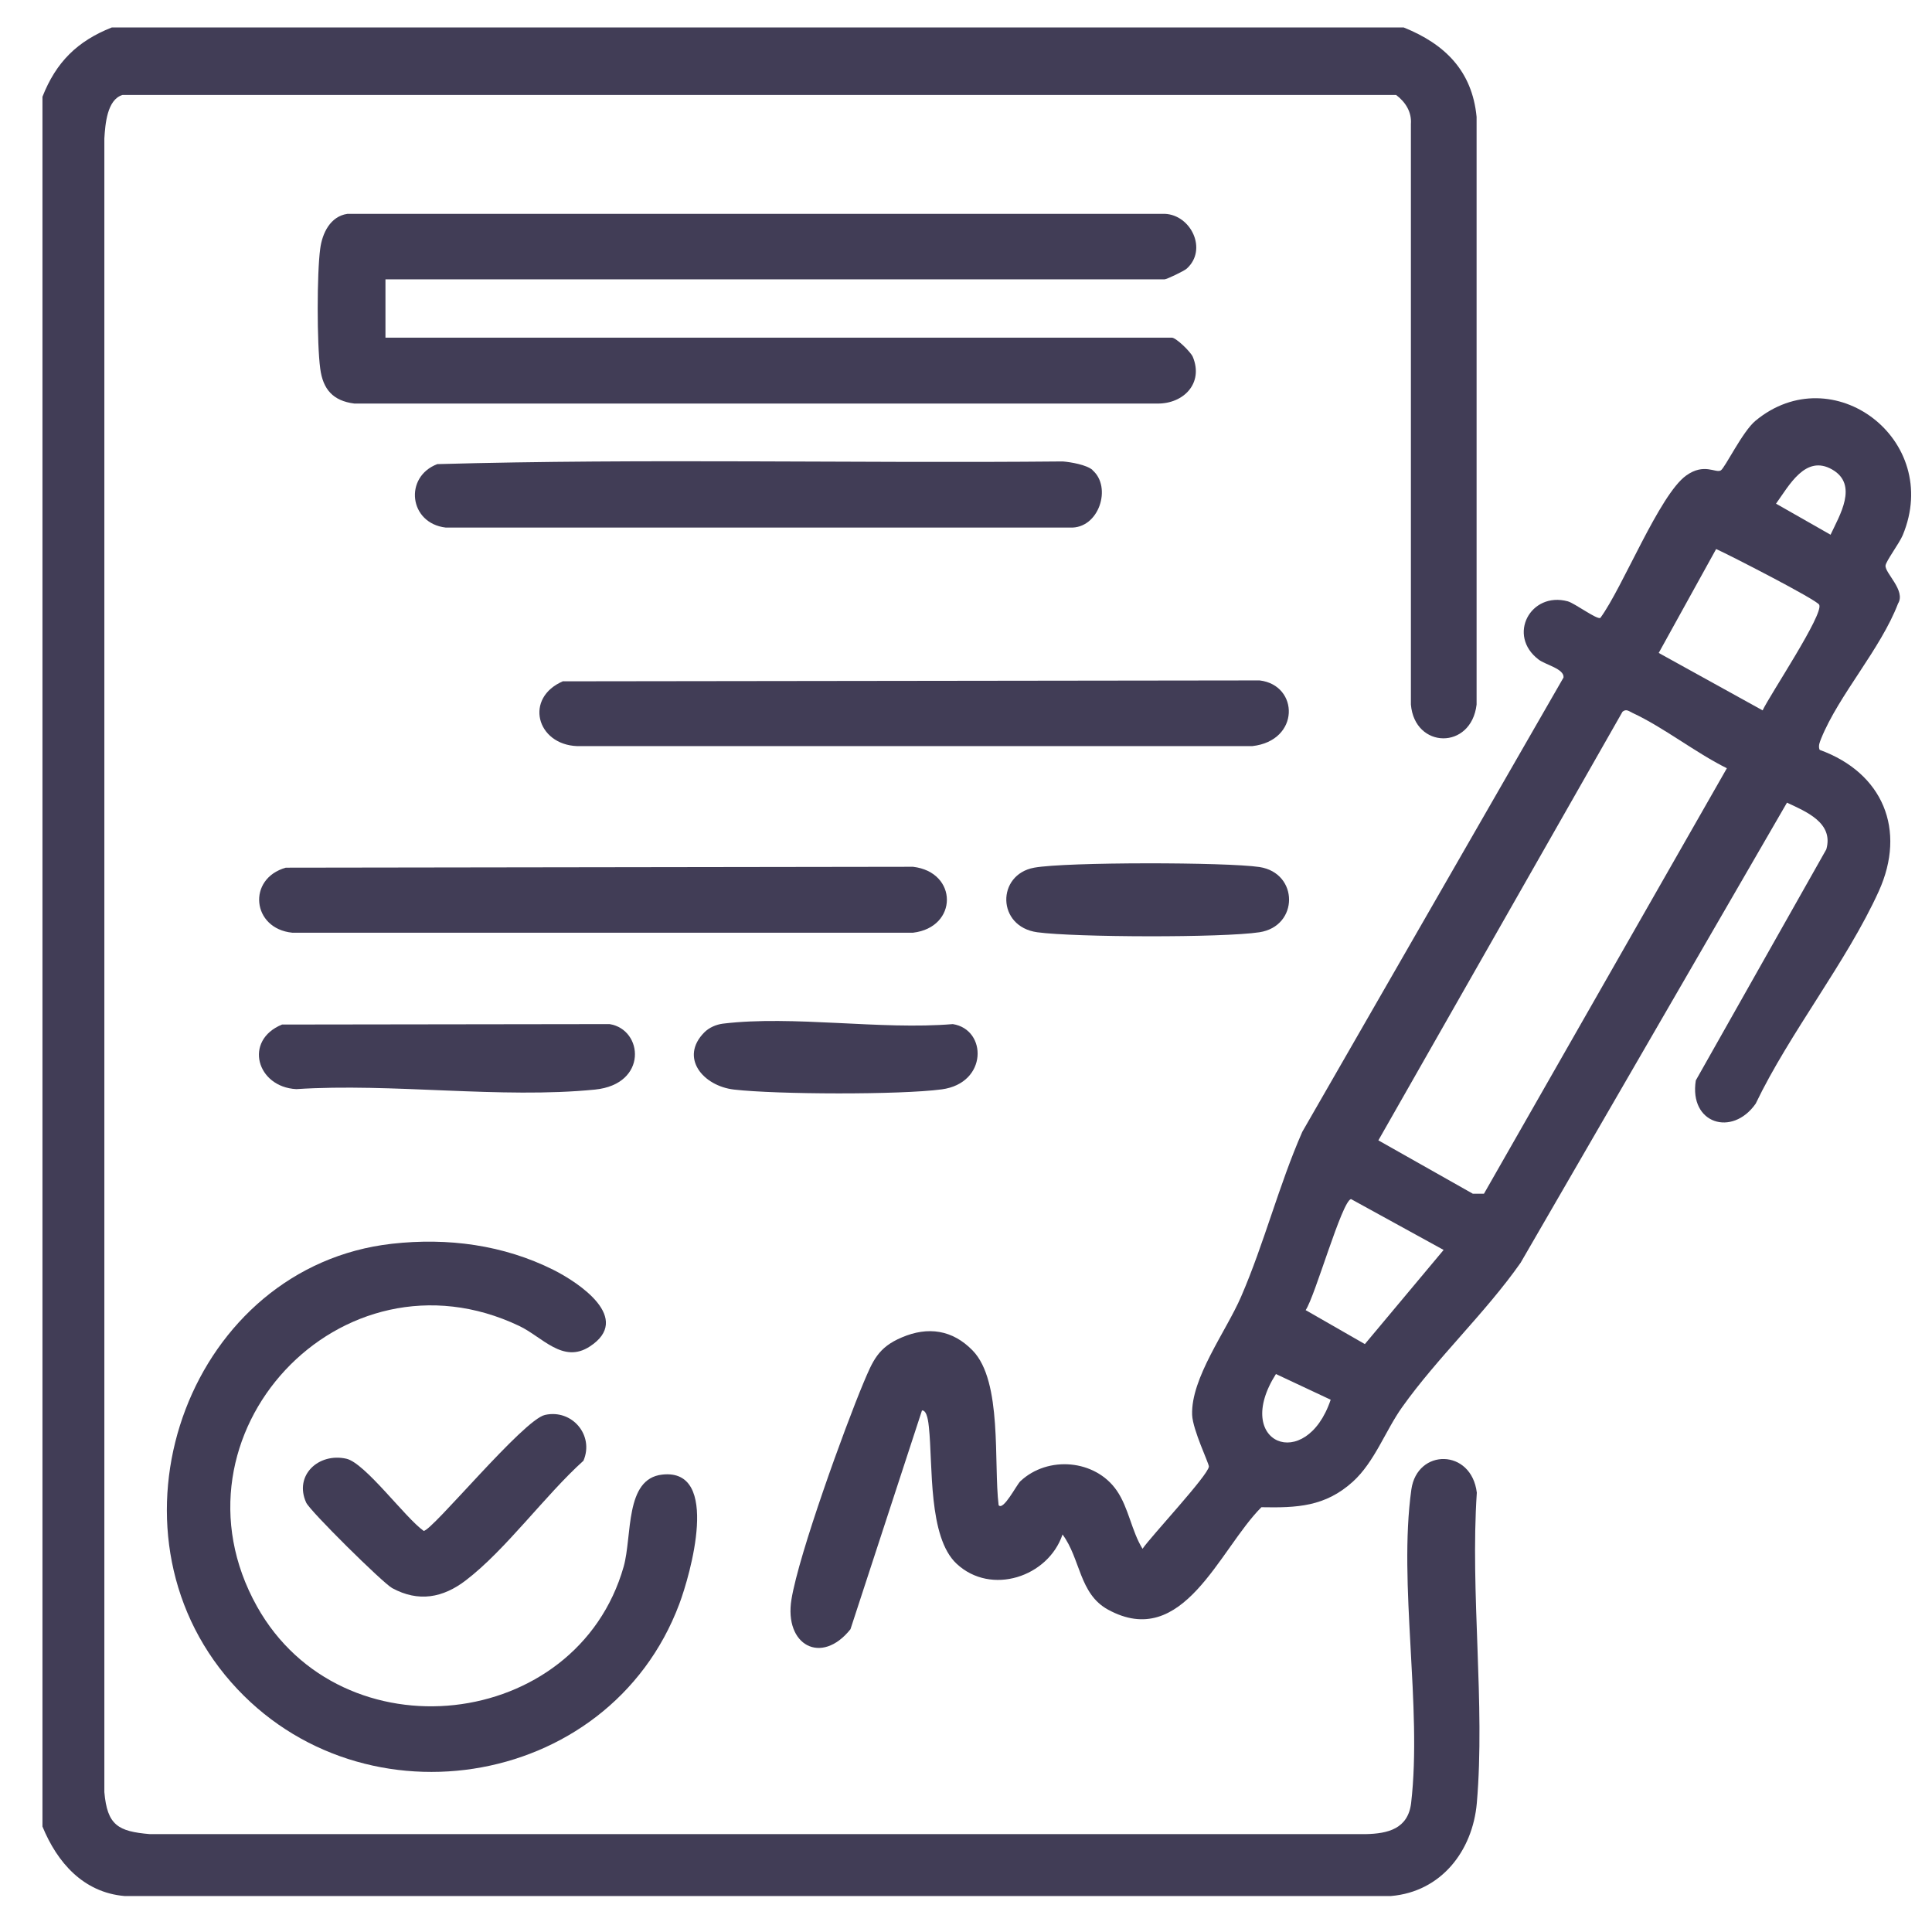 <?xml version="1.0" encoding="UTF-8"?>
<svg preserveAspectRatio="xMidYMid slice" width="86px" height="86px" xmlns="http://www.w3.org/2000/svg" id="Livello_1" data-name="Livello 1" viewBox="0 0 86.46 86.46">
  <defs>
    <style>
      .cls-1 {
        fill: #413d56;
      }
    </style>
  </defs>
  <path class="cls-1" d="M62.82,1.23c1.84.74,3.06,1.94,3.26,4v26.3c-.24,2.04-2.77,1.99-2.94,0V5.55c.04-.54-.24-.98-.66-1.3H5.48c-.69.21-.77,1.31-.81,1.95v74c.13,1.48.61,1.76,2.04,1.88h54.4c1.01-.02,1.9-.24,2.04-1.39.5-4.3-.58-9.8.01-14.03.26-1.85,2.69-1.84,2.93.14-.3,4.49.38,9.46,0,13.89-.19,2.15-1.6,3.97-3.84,4.16H5.57c-1.84-.16-3.01-1.5-3.67-3.11V4.33c.61-1.55,1.56-2.49,3.1-3.1h57.81Z"></path>
  <path class="cls-1" d="M81.44,33.56c2.83,1.03,3.88,3.58,2.64,6.32-1.43,3.15-3.99,6.34-5.51,9.51-1.05,1.5-2.99.9-2.68-1.04l5.84-10.34c.34-1.19-.91-1.69-1.76-2.09l-11.92,20.59c-1.57,2.24-3.73,4.25-5.3,6.46-.75,1.05-1.23,2.45-2.21,3.34-1.24,1.12-2.5,1.17-4.09,1.14-1.89,1.89-3.5,6.43-6.87,4.58-1.29-.71-1.22-2.27-2.03-3.36-.64,1.9-3.2,2.75-4.74,1.31-1.28-1.19-1.06-4.41-1.24-6.11-.02-.17-.07-.77-.31-.75l-3.2,9.79c-1.3,1.63-2.98.72-2.64-1.34s2.38-7.67,3.22-9.68c.42-.99.65-1.59,1.72-2.04,1.17-.5,2.27-.34,3.17.59,1.34,1.38.93,5.04,1.16,6.92.21.26.79-.89.97-1.07,1.23-1.16,3.36-.98,4.32.42.53.77.66,1.81,1.15,2.6.39-.57,2.94-3.29,2.97-3.68,0-.15-.72-1.63-.75-2.31-.06-1.65,1.52-3.74,2.19-5.29,1.04-2.4,1.69-4.99,2.74-7.38l11.69-20.33c.04-.39-.81-.57-1.11-.8-1.43-1.08-.37-3.06,1.3-2.61.32.09,1.32.84,1.46.74,1-1.36,2.64-5.51,3.84-6.37.81-.58,1.32-.09,1.55-.23.19-.12.97-1.74,1.55-2.22,3.45-2.86,8.37.84,6.59,5.12-.15.36-.75,1.16-.77,1.36-.03.34.92,1.12.56,1.7-.78,2.04-2.65,4.09-3.44,6.04-.06.16-.13.3-.08.48ZM81.92,23.93c.4-.86,1.26-2.24.07-2.92s-1.92.71-2.51,1.53l2.44,1.39ZM81.41,27.06c-.13-.23-4.01-2.22-4.61-2.49l-2.57,4.65,4.65,2.57c.31-.67,2.76-4.33,2.53-4.73ZM61.68,51.03l4.23,2.39h.5s10.87-19.04,10.87-19.04c-1.41-.7-2.83-1.83-4.23-2.48-.15-.07-.27-.19-.44-.05l-10.93,19.19ZM64.61,55.94l-4.15-2.28c-.41.09-1.61,4.36-2.03,4.97l2.65,1.52,3.53-4.22ZM59.55,62.64l-2.45-1.15c-1.97,3.1,1.34,4.45,2.45,1.15Z"></path>
  <path class="cls-1" d="M17.25,12.5v2.61h35.19c.19,0,.84.63.94.86.49,1.18-.41,2.1-1.58,2.09H15.86c-.96-.12-1.41-.64-1.53-1.57-.15-1.1-.15-4.27,0-5.36.09-.69.45-1.45,1.22-1.56h36.58c1.17.05,1.92,1.6.98,2.45-.12.11-.9.48-.99.48H17.25Z"></path>
  <path class="cls-1" d="M17.54,55.66c2.5-.28,4.99.05,7.23,1.17,1.15.58,3.55,2.18,1.62,3.43-1.2.78-2.12-.43-3.15-.92-7.98-3.8-16.03,4.87-11.74,12.55,3.79,6.77,14.31,5.59,16.41-1.78.39-1.38.04-3.94,1.73-4.12,2.63-.29,1.24,4.51.76,5.79-3.17,8.45-14.62,10.15-20.33,3.18-5.71-6.98-1.49-18.29,7.47-19.3Z"></path>
  <path class="cls-1" d="M25.21,30.49l31.16-.04c1.77.21,1.82,2.7-.33,2.94h-30.21c-1.83-.07-2.38-2.17-.62-2.91Z"></path>
  <path class="cls-1" d="M48.89,21.04c.88.75.3,2.63-1.01,2.57h-27.93c-1.65-.19-1.88-2.27-.38-2.84,9.31-.26,18.66-.03,27.99-.12.37.03,1.06.15,1.33.38Z"></path>
  <path class="cls-1" d="M12.8,38.83l28.06-.04c2.02.24,2.02,2.71,0,2.95H13.08c-1.81-.18-2.03-2.42-.29-2.91Z"></path>
  <path class="cls-1" d="M12.63,45.85l14.65-.02c1.51.24,1.72,2.69-.65,2.93-4.2.42-9.1-.3-13.37-.02-1.77-.09-2.37-2.18-.64-2.89Z"></path>
  <path class="cls-1" d="M24.39,63.32c1.21-.27,2.21.91,1.72,2.05-1.71,1.54-3.48,3.99-5.26,5.35-1.03.79-2.12.99-3.3.35-.42-.23-3.69-3.46-3.85-3.83-.55-1.22.56-2.24,1.8-1.96.84.19,2.63,2.64,3.46,3.23.38,0,4.46-4.98,5.43-5.19Z"></path>
  <path class="cls-1" d="M46.28,38.83c1.44-.26,8.6-.25,10.08-.03,1.77.27,1.77,2.65,0,2.92-1.65.25-8.26.23-9.94,0-1.82-.25-1.83-2.58-.14-2.89Z"></path>
  <path class="cls-1" d="M31.52,46.2c.22-.22.53-.35.83-.39,3.14-.38,7.06.29,10.29.02,1.54.24,1.57,2.64-.49,2.92-1.86.25-7.39.23-9.3.01-1.39-.16-2.45-1.43-1.33-2.56Z"></path>
</svg>
